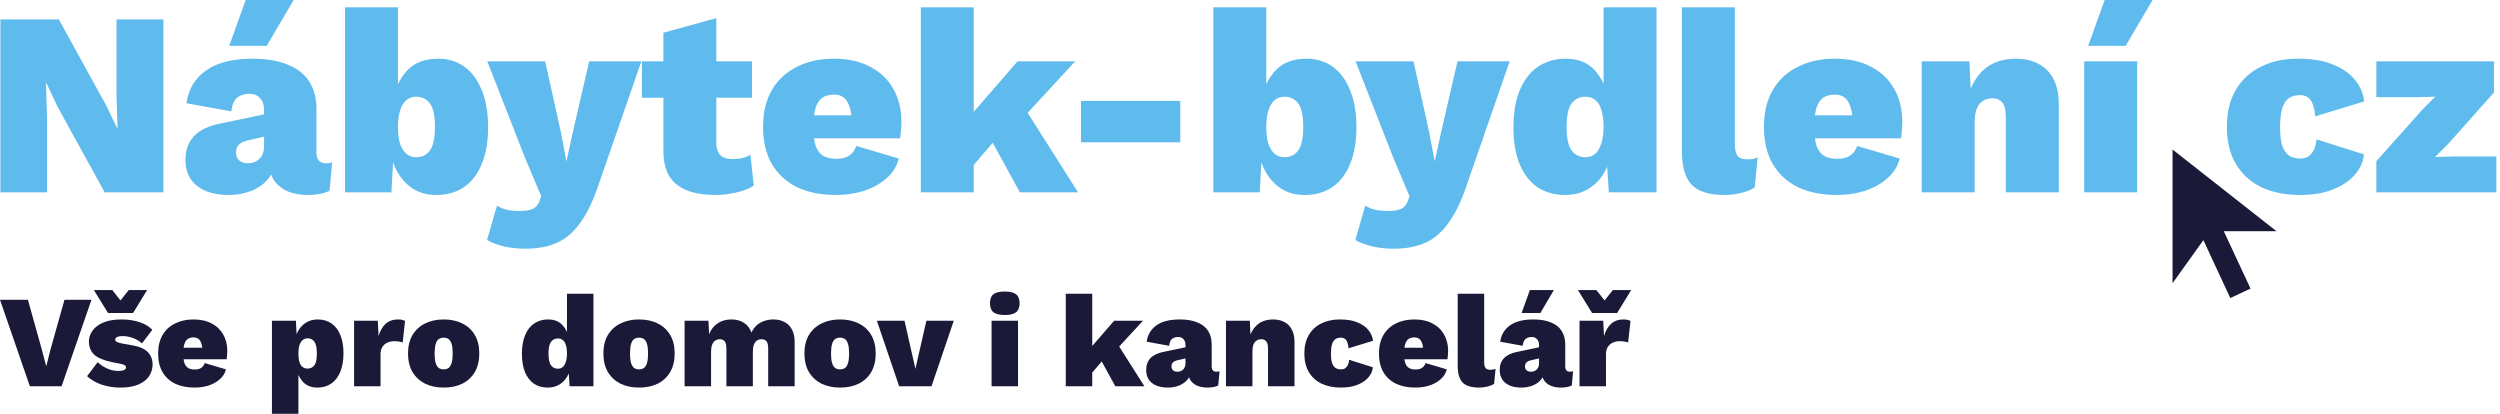 <svg width="477" height="79" viewBox="0 0 477 79" fill="none" xmlns="http://www.w3.org/2000/svg">
<path d="M453.406 36.7V30.75L462.206 20.9L464.656 18.45L460.906 18.55H453.406V11.7H475.856V17.65L467.156 27.4L464.606 29.95L468.856 29.85H476.306V36.7H453.406Z" fill="#5FBBED"/>
<path d="M438.439 11.2C441.239 11.2 443.539 11.6 445.339 12.4C447.172 13.167 448.555 14.184 449.489 15.45C450.422 16.683 450.955 17.983 451.089 19.35L441.739 22.2C441.639 20.834 441.355 19.817 440.889 19.15C440.455 18.483 439.755 18.15 438.789 18.15C437.955 18.15 437.255 18.35 436.689 18.75C436.122 19.15 435.705 19.8 435.439 20.7C435.172 21.6 435.039 22.8 435.039 24.3C435.039 25.834 435.189 27.034 435.489 27.9C435.822 28.767 436.272 29.384 436.839 29.75C437.439 30.084 438.105 30.25 438.839 30.25C439.505 30.25 440.039 30.117 440.439 29.85C440.872 29.55 441.222 29.134 441.489 28.6C441.755 28.034 441.922 27.367 441.989 26.6L451.039 29.45C450.905 30.884 450.322 32.184 449.289 33.35C448.289 34.517 446.905 35.45 445.139 36.15C443.372 36.85 441.289 37.2 438.889 37.2C436.022 37.2 433.539 36.7 431.439 35.7C429.339 34.667 427.722 33.184 426.589 31.25C425.455 29.317 424.889 26.967 424.889 24.2C424.889 21.433 425.455 19.084 426.589 17.15C427.722 15.217 429.305 13.75 431.339 12.75C433.372 11.717 435.739 11.2 438.439 11.2Z" fill="#5FBBED"/>
<path d="M407.768 11.7V36.7H397.668V11.7H407.768ZM401.568 0H410.718L405.568 8.75H398.418L401.568 0Z" fill="#5FBBED"/>
<path d="M366.662 36.7V11.7H375.762L376.212 21.35L375.162 20.25C375.429 18.317 375.979 16.683 376.812 15.35C377.645 13.983 378.712 12.95 380.012 12.25C381.345 11.55 382.879 11.2 384.612 11.2C386.312 11.2 387.762 11.534 388.962 12.2C390.195 12.834 391.145 13.8 391.812 15.1C392.479 16.367 392.812 17.933 392.812 19.8V36.7H382.712V22.4C382.712 21 382.479 20.05 382.012 19.55C381.579 19.017 380.945 18.75 380.112 18.75C379.479 18.75 378.895 18.917 378.362 19.25C377.862 19.55 377.462 20.05 377.162 20.75C376.895 21.45 376.762 22.367 376.762 23.5V36.7H366.662Z" fill="#5FBBED"/>
<path d="M350.459 37.2C347.592 37.2 345.109 36.7 343.009 35.7C340.942 34.667 339.342 33.184 338.209 31.25C337.109 29.317 336.559 26.967 336.559 24.2C336.559 21.433 337.125 19.084 338.259 17.15C339.392 15.217 340.975 13.75 343.009 12.75C345.042 11.717 347.392 11.2 350.059 11.2C352.792 11.2 355.109 11.717 357.009 12.75C358.942 13.75 360.409 15.15 361.409 16.95C362.442 18.75 362.959 20.85 362.959 23.25C362.959 23.817 362.925 24.384 362.859 24.95C362.825 25.517 362.775 26 362.709 26.4H343.059V22H358.309L353.509 23.85C353.509 21.95 353.242 20.517 352.709 19.55C352.209 18.55 351.325 18.05 350.059 18.05C349.192 18.05 348.459 18.25 347.859 18.65C347.292 19.05 346.859 19.717 346.559 20.65C346.292 21.584 346.159 22.817 346.159 24.35C346.159 25.884 346.325 27.1 346.659 28C347.025 28.867 347.525 29.467 348.159 29.8C348.792 30.134 349.592 30.3 350.559 30.3C351.625 30.3 352.459 30.084 353.059 29.65C353.659 29.217 354.092 28.617 354.359 27.85L362.459 30.25C362.059 31.784 361.242 33.067 360.009 34.1C358.809 35.133 357.375 35.917 355.709 36.45C354.042 36.95 352.292 37.2 350.459 37.2Z" fill="#5FBBED"/>
<path d="M331.01 1.4V27.4C331.01 28.467 331.177 29.234 331.51 29.7C331.843 30.167 332.427 30.4 333.26 30.4C333.66 30.4 334.01 30.384 334.31 30.35C334.643 30.284 334.994 30.184 335.36 30.05L334.81 35.75C334.21 36.184 333.36 36.534 332.26 36.8C331.193 37.067 330.127 37.2 329.06 37.2C326.16 37.2 324.077 36.567 322.81 35.3C321.543 34 320.91 31.85 320.91 28.85V1.4H331.01Z" fill="#5FBBED"/>
<path d="M298.612 37.2C296.578 37.2 294.812 36.7 293.312 35.7C291.845 34.667 290.712 33.184 289.912 31.25C289.145 29.317 288.762 27 288.762 24.3C288.762 21.534 289.162 19.184 289.962 17.25C290.762 15.284 291.912 13.784 293.412 12.75C294.945 11.717 296.728 11.2 298.762 11.2C301.128 11.2 302.978 11.95 304.312 13.45C305.645 14.917 306.495 16.8 306.862 19.1L305.962 20.35V1.4H316.062V36.7H306.962L306.362 27.35L307.512 28.5C307.312 30.2 306.812 31.717 306.012 33.05C305.245 34.35 304.228 35.367 302.962 36.1C301.728 36.834 300.278 37.2 298.612 37.2ZM302.512 30C303.245 30 303.862 29.784 304.362 29.35C304.862 28.917 305.245 28.267 305.512 27.4C305.812 26.534 305.962 25.45 305.962 24.15C305.962 22.917 305.828 21.884 305.562 21.05C305.328 20.184 304.945 19.534 304.412 19.1C303.912 18.667 303.278 18.45 302.512 18.45C301.412 18.45 300.528 18.884 299.862 19.75C299.228 20.584 298.912 22.067 298.912 24.2C298.912 26.334 299.228 27.834 299.862 28.7C300.495 29.567 301.378 30 302.512 30Z" fill="#5FBBED"/>
<path d="M288.044 11.7L279.894 35.2C278.894 38.2 277.76 40.584 276.494 42.35C275.26 44.15 273.794 45.45 272.094 46.25C270.394 47.05 268.327 47.45 265.894 47.45C264.394 47.45 263.027 47.3 261.794 47C260.56 46.7 259.494 46.3 258.594 45.8L260.494 39.25C261.06 39.584 261.66 39.834 262.294 40C262.96 40.167 263.844 40.25 264.944 40.25C265.977 40.25 266.777 40.117 267.344 39.85C267.91 39.584 268.327 39.1 268.594 38.4L268.944 37.45L265.944 30.35L258.644 11.7H269.694L272.694 25.25L273.744 30.8L274.994 25.1L278.094 11.7H288.044Z" fill="#5FBBED"/>
<path d="M248.906 37.2C247.206 37.2 245.723 36.8 244.456 36C243.189 35.167 242.173 34.05 241.406 32.65C240.639 31.217 240.173 29.6 240.006 27.8L240.906 26.6L240.356 36.7H231.506V1.4H241.606V20.35L240.706 19C241.106 16.767 241.989 14.917 243.356 13.45C244.756 11.95 246.739 11.2 249.306 11.2C251.206 11.2 252.873 11.717 254.306 12.75C255.739 13.784 256.839 15.284 257.606 17.25C258.406 19.184 258.806 21.534 258.806 24.3C258.806 27 258.406 29.317 257.606 31.25C256.839 33.184 255.706 34.667 254.206 35.7C252.739 36.7 250.973 37.2 248.906 37.2ZM245.056 30C246.189 30 247.073 29.567 247.706 28.7C248.339 27.834 248.656 26.334 248.656 24.2C248.656 22.067 248.339 20.584 247.706 19.75C247.073 18.884 246.189 18.45 245.056 18.45C244.323 18.45 243.689 18.684 243.156 19.15C242.656 19.584 242.273 20.234 242.006 21.1C241.739 21.967 241.606 23 241.606 24.2C241.606 25.5 241.739 26.584 242.006 27.45C242.306 28.284 242.706 28.917 243.206 29.35C243.739 29.784 244.356 30 245.056 30Z" fill="#5FBBED"/>
<path d="M225.198 19.25V27.15H206.248V19.25H225.198Z" fill="#5FBBED"/>
<path d="M205.145 11.7L192.695 25.2L190.895 25.5L184.145 33.4L183.995 23.4L194.145 11.7H205.145ZM185.795 1.4V36.7H175.695V1.4H185.795ZM194.345 18.8L205.695 36.7H194.595L188.045 24.75L194.345 18.8Z" fill="#5FBBED"/>
<path d="M159.492 37.2C156.625 37.2 154.142 36.7 152.042 35.7C149.975 34.667 148.375 33.184 147.242 31.25C146.142 29.317 145.592 26.967 145.592 24.2C145.592 21.433 146.158 19.084 147.292 17.15C148.425 15.217 150.008 13.75 152.042 12.75C154.075 11.717 156.425 11.2 159.092 11.2C161.825 11.2 164.142 11.717 166.042 12.75C167.975 13.75 169.442 15.15 170.442 16.95C171.475 18.75 171.992 20.85 171.992 23.25C171.992 23.817 171.958 24.384 171.892 24.95C171.858 25.517 171.808 26 171.742 26.4H152.092V22H167.342L162.542 23.85C162.542 21.95 162.275 20.517 161.742 19.55C161.242 18.55 160.358 18.05 159.092 18.05C158.225 18.05 157.492 18.25 156.892 18.65C156.325 19.05 155.892 19.717 155.592 20.65C155.325 21.584 155.192 22.817 155.192 24.35C155.192 25.884 155.358 27.1 155.692 28C156.058 28.867 156.558 29.467 157.192 29.8C157.825 30.134 158.625 30.3 159.592 30.3C160.658 30.3 161.492 30.084 162.092 29.65C162.692 29.217 163.125 28.617 163.392 27.85L171.492 30.25C171.092 31.784 170.275 33.067 169.042 34.1C167.842 35.133 166.408 35.917 164.742 36.45C163.075 36.95 161.325 37.2 159.492 37.2Z" fill="#5FBBED"/>
<path d="M136.675 3.45V27.1C136.675 28.267 136.925 29.1 137.425 29.6C137.958 30.1 138.741 30.35 139.775 30.35C140.508 30.35 141.141 30.284 141.675 30.15C142.208 30.017 142.708 29.8 143.175 29.5L143.825 35.4C143.025 35.967 141.941 36.4 140.575 36.7C139.208 37.033 137.875 37.2 136.575 37.2C134.441 37.2 132.625 36.917 131.125 36.35C129.658 35.783 128.525 34.883 127.725 33.65C126.958 32.417 126.575 30.767 126.575 28.7V6.25L136.675 3.45ZM143.475 11.7V18.65H122.475V11.7H143.475Z" fill="#5FBBED"/>
<path d="M122.37 11.7L114.22 35.2C113.22 38.2 112.087 40.584 110.82 42.35C109.587 44.15 108.12 45.45 106.42 46.25C104.72 47.05 102.653 47.45 100.22 47.45C98.72 47.45 97.353 47.3 96.12 47C94.887 46.7 93.82 46.3 92.92 45.8L94.82 39.25C95.387 39.584 95.987 39.834 96.62 40C97.287 40.167 98.17 40.25 99.27 40.25C100.303 40.25 101.103 40.117 101.67 39.85C102.237 39.584 102.653 39.1 102.92 38.4L103.27 37.45L100.27 30.35L92.97 11.7H104.02L107.02 25.25L108.07 30.8L109.32 25.1L112.42 11.7H122.37Z" fill="#5FBBED"/>
<path d="M83.232 37.2C81.532 37.2 80.049 36.8 78.782 36C77.515 35.167 76.499 34.05 75.732 32.65C74.965 31.217 74.499 29.6 74.332 27.8L75.232 26.6L74.682 36.7H65.832V1.4H75.932V20.35L75.032 19C75.432 16.767 76.315 14.917 77.682 13.45C79.082 11.95 81.065 11.2 83.632 11.2C85.532 11.2 87.199 11.717 88.632 12.75C90.065 13.784 91.165 15.284 91.932 17.25C92.732 19.184 93.132 21.534 93.132 24.3C93.132 27 92.732 29.317 91.932 31.25C91.165 33.184 90.032 34.667 88.532 35.7C87.065 36.7 85.299 37.2 83.232 37.2ZM79.382 30C80.515 30 81.399 29.567 82.032 28.7C82.665 27.834 82.982 26.334 82.982 24.2C82.982 22.067 82.665 20.584 82.032 19.75C81.399 18.884 80.515 18.45 79.382 18.45C78.649 18.45 78.015 18.684 77.482 19.15C76.982 19.584 76.599 20.234 76.332 21.1C76.065 21.967 75.932 23 75.932 24.2C75.932 25.5 76.065 26.584 76.332 27.45C76.632 28.284 77.032 28.917 77.532 29.35C78.065 29.784 78.682 30 79.382 30Z" fill="#5FBBED"/>
<path d="M50.383 20.95C50.383 20.017 50.133 19.283 49.633 18.75C49.166 18.183 48.466 17.9 47.533 17.9C46.666 17.9 45.916 18.133 45.283 18.6C44.683 19.067 44.3 19.95 44.133 21.25L35.583 19.7C35.916 17.1 37.133 15.033 39.233 13.5C41.333 11.967 44.333 11.2 48.233 11.2C50.9 11.2 53.133 11.583 54.933 12.35C56.766 13.083 58.133 14.167 59.033 15.6C59.933 17.033 60.383 18.75 60.383 20.75V29.15C60.383 30.483 60.999 31.15 62.233 31.15C62.733 31.15 63.116 31.083 63.383 30.95L62.883 36.4C61.783 36.933 60.416 37.2 58.783 37.2C57.349 37.2 56.083 36.983 54.983 36.55C53.883 36.083 53.016 35.417 52.383 34.55C51.749 33.683 51.433 32.55 51.433 31.15V30.75L52.433 30.6C52.433 31.933 52.016 33.1 51.183 34.1C50.383 35.1 49.316 35.867 47.983 36.4C46.683 36.933 45.233 37.2 43.633 37.2C41.9 37.2 40.416 36.933 39.183 36.4C37.95 35.867 36.999 35.1 36.333 34.1C35.7 33.1 35.383 31.883 35.383 30.45C35.383 28.617 35.933 27.117 37.033 25.95C38.166 24.783 39.866 23.983 42.133 23.55L51.183 21.65L51.133 25.9L47.433 26.75C46.599 26.917 45.983 27.2 45.583 27.6C45.216 27.967 45.033 28.483 45.033 29.15C45.033 29.783 45.249 30.283 45.683 30.65C46.116 30.983 46.65 31.15 47.283 31.15C47.716 31.15 48.116 31.083 48.483 30.95C48.849 30.817 49.166 30.617 49.433 30.35C49.733 30.083 49.966 29.75 50.133 29.35C50.3 28.95 50.383 28.467 50.383 27.9V20.95ZM46.883 0H56.033L50.883 8.75H43.733L46.883 0Z" fill="#5FBBED"/>
<path d="M31.176 3.7V36.7H19.976L10.976 20.35L8.876 15.9H8.776L8.976 22.4V36.7H0.076V3.7H11.226L20.226 20.05L22.376 24.5H22.426L22.226 18V3.7H31.176Z" fill="#5FBBED"/>
<path d="M425.54 56.867L420.405 45.816L414.525 54.033V28.533L434.359 44.117H424.3L429.4 55.06L425.54 56.867Z" fill="#1A1937"/>
<path d="M301.372 73.701V61.201H305.897L306.047 64.126C306.331 63.142 306.772 62.367 307.372 61.801C307.989 61.234 308.789 60.951 309.772 60.951C310.122 60.951 310.406 60.984 310.622 61.051C310.839 61.101 310.997 61.167 311.097 61.251L310.647 65.351C310.481 65.284 310.264 65.226 309.997 65.176C309.731 65.126 309.422 65.101 309.072 65.101C308.572 65.101 308.122 65.192 307.722 65.376C307.322 65.559 307.006 65.834 306.772 66.201C306.539 66.551 306.422 67.001 306.422 67.551V73.701H301.372ZM311.222 55.351L308.547 59.726H303.772L301.072 55.351H304.597L306.147 57.326L307.722 55.351H311.222Z" fill="#1A1937"/>
<path d="M293.648 65.826C293.648 65.359 293.523 64.992 293.273 64.726C293.04 64.442 292.69 64.301 292.223 64.301C291.79 64.301 291.415 64.417 291.098 64.651C290.798 64.884 290.607 65.326 290.523 65.976L286.248 65.201C286.415 63.901 287.023 62.867 288.073 62.101C289.123 61.334 290.623 60.951 292.573 60.951C293.907 60.951 295.023 61.142 295.923 61.526C296.84 61.892 297.523 62.434 297.973 63.151C298.423 63.867 298.648 64.726 298.648 65.726V69.926C298.648 70.592 298.957 70.926 299.573 70.926C299.823 70.926 300.015 70.892 300.148 70.826L299.898 73.551C299.348 73.817 298.665 73.951 297.848 73.951C297.132 73.951 296.498 73.842 295.948 73.626C295.398 73.392 294.965 73.059 294.648 72.626C294.332 72.192 294.173 71.626 294.173 70.926V70.726L294.673 70.651C294.673 71.317 294.465 71.901 294.048 72.401C293.648 72.901 293.115 73.284 292.448 73.551C291.798 73.817 291.073 73.951 290.273 73.951C289.407 73.951 288.665 73.817 288.048 73.551C287.432 73.284 286.957 72.901 286.623 72.401C286.307 71.901 286.148 71.292 286.148 70.576C286.148 69.659 286.423 68.909 286.973 68.326C287.54 67.742 288.39 67.342 289.523 67.126L294.048 66.176L294.023 68.301L292.173 68.726C291.757 68.809 291.448 68.951 291.248 69.151C291.065 69.334 290.973 69.592 290.973 69.926C290.973 70.242 291.082 70.492 291.298 70.676C291.515 70.842 291.782 70.926 292.098 70.926C292.315 70.926 292.515 70.892 292.698 70.826C292.882 70.759 293.04 70.659 293.173 70.526C293.323 70.392 293.44 70.226 293.523 70.026C293.607 69.826 293.648 69.584 293.648 69.301V65.826ZM291.898 55.351H296.473L293.898 59.726H290.323L291.898 55.351Z" fill="#1A1937"/>
<path d="M283.179 56.05V69.05C283.179 69.583 283.262 69.966 283.429 70.2C283.596 70.433 283.887 70.55 284.304 70.55C284.504 70.55 284.679 70.541 284.829 70.525C284.996 70.492 285.171 70.442 285.354 70.375L285.079 73.225C284.779 73.442 284.354 73.617 283.804 73.75C283.271 73.883 282.737 73.95 282.204 73.95C280.754 73.95 279.712 73.633 279.079 73C278.446 72.35 278.129 71.275 278.129 69.775V56.05H283.179Z" fill="#1A1937"/>
<path d="M270.054 73.95C268.62 73.95 267.379 73.7 266.329 73.2C265.295 72.683 264.495 71.942 263.929 70.975C263.379 70.008 263.104 68.834 263.104 67.45C263.104 66.067 263.387 64.892 263.954 63.925C264.52 62.959 265.312 62.225 266.329 61.725C267.345 61.209 268.52 60.95 269.854 60.95C271.22 60.95 272.379 61.209 273.329 61.725C274.295 62.225 275.029 62.925 275.529 63.825C276.045 64.725 276.304 65.775 276.304 66.975C276.304 67.258 276.287 67.542 276.254 67.825C276.237 68.109 276.212 68.35 276.179 68.55H266.354V66.35H273.979L271.579 67.275C271.579 66.325 271.445 65.609 271.179 65.125C270.929 64.625 270.487 64.375 269.854 64.375C269.42 64.375 269.054 64.475 268.754 64.675C268.47 64.875 268.254 65.209 268.104 65.675C267.97 66.142 267.904 66.758 267.904 67.525C267.904 68.292 267.987 68.9 268.154 69.35C268.337 69.784 268.587 70.084 268.904 70.25C269.22 70.417 269.62 70.5 270.104 70.5C270.637 70.5 271.054 70.392 271.354 70.175C271.654 69.959 271.87 69.659 272.004 69.275L276.054 70.475C275.854 71.242 275.445 71.883 274.829 72.4C274.229 72.917 273.512 73.308 272.679 73.575C271.845 73.825 270.97 73.95 270.054 73.95Z" fill="#1A1937"/>
<path d="M255.644 60.95C257.044 60.95 258.194 61.15 259.094 61.55C260.011 61.934 260.702 62.442 261.169 63.075C261.636 63.692 261.902 64.342 261.969 65.025L257.294 66.45C257.244 65.767 257.102 65.258 256.869 64.925C256.652 64.592 256.302 64.425 255.819 64.425C255.402 64.425 255.052 64.525 254.769 64.725C254.486 64.925 254.277 65.25 254.144 65.7C254.011 66.15 253.944 66.75 253.944 67.5C253.944 68.267 254.019 68.867 254.169 69.3C254.336 69.734 254.561 70.042 254.844 70.225C255.144 70.392 255.477 70.475 255.844 70.475C256.177 70.475 256.444 70.409 256.644 70.275C256.861 70.125 257.036 69.917 257.169 69.65C257.302 69.367 257.386 69.034 257.419 68.65L261.944 70.075C261.877 70.792 261.586 71.442 261.069 72.025C260.569 72.609 259.877 73.075 258.994 73.425C258.111 73.775 257.069 73.95 255.869 73.95C254.436 73.95 253.194 73.7 252.144 73.2C251.094 72.683 250.286 71.942 249.719 70.975C249.152 70.008 248.869 68.834 248.869 67.45C248.869 66.067 249.152 64.892 249.719 63.925C250.286 62.959 251.077 62.225 252.094 61.725C253.111 61.209 254.294 60.95 255.644 60.95Z" fill="#1A1937"/>
<path d="M233.916 73.7V61.2H238.466L238.691 66.025L238.166 65.475C238.299 64.508 238.574 63.692 238.991 63.025C239.408 62.342 239.941 61.825 240.591 61.475C241.258 61.125 242.024 60.95 242.891 60.95C243.741 60.95 244.466 61.117 245.066 61.45C245.683 61.767 246.158 62.25 246.491 62.9C246.824 63.533 246.991 64.317 246.991 65.25V73.7H241.941V66.55C241.941 65.85 241.824 65.375 241.591 65.125C241.374 64.859 241.058 64.725 240.641 64.725C240.324 64.725 240.033 64.808 239.766 64.975C239.516 65.125 239.316 65.375 239.166 65.725C239.033 66.075 238.966 66.534 238.966 67.1V73.7H233.916Z" fill="#1A1937"/>
<path d="M226.191 65.825C226.191 65.359 226.066 64.992 225.816 64.725C225.583 64.442 225.233 64.3 224.766 64.3C224.333 64.3 223.958 64.417 223.641 64.65C223.341 64.883 223.15 65.325 223.066 65.975L218.791 65.2C218.958 63.9 219.566 62.867 220.616 62.1C221.666 61.334 223.166 60.95 225.116 60.95C226.45 60.95 227.566 61.142 228.466 61.525C229.383 61.892 230.066 62.434 230.516 63.15C230.966 63.867 231.191 64.725 231.191 65.725V69.925C231.191 70.592 231.5 70.925 232.116 70.925C232.366 70.925 232.558 70.892 232.691 70.825L232.441 73.55C231.891 73.817 231.208 73.95 230.391 73.95C229.675 73.95 229.041 73.842 228.491 73.625C227.941 73.392 227.508 73.058 227.191 72.625C226.875 72.192 226.716 71.625 226.716 70.925V70.725L227.216 70.65C227.216 71.317 227.008 71.9 226.591 72.4C226.191 72.9 225.658 73.284 224.991 73.55C224.341 73.817 223.616 73.95 222.816 73.95C221.95 73.95 221.208 73.817 220.591 73.55C219.975 73.284 219.5 72.9 219.166 72.4C218.85 71.9 218.691 71.292 218.691 70.575C218.691 69.659 218.966 68.909 219.516 68.325C220.083 67.742 220.933 67.342 222.066 67.125L226.591 66.175L226.566 68.3L224.716 68.725C224.3 68.808 223.991 68.95 223.791 69.15C223.608 69.334 223.516 69.592 223.516 69.925C223.516 70.242 223.625 70.492 223.841 70.675C224.058 70.842 224.325 70.925 224.641 70.925C224.858 70.925 225.058 70.892 225.241 70.825C225.425 70.758 225.583 70.659 225.716 70.525C225.866 70.392 225.983 70.225 226.066 70.025C226.15 69.825 226.191 69.584 226.191 69.3V65.825Z" fill="#1A1937"/>
<path d="M218.075 61.2L211.85 67.95L210.95 68.1L207.575 72.05L207.5 67.05L212.575 61.2H218.075ZM208.4 56.05V73.7H203.35V56.05H208.4ZM212.675 64.75L218.35 73.7H212.8L209.525 67.725L212.675 64.75Z" fill="#1A1937"/>
<path d="M191.716 60.1C190.716 60.1 189.991 59.925 189.541 59.575C189.107 59.225 188.891 58.658 188.891 57.875C188.891 57.075 189.107 56.5 189.541 56.15C189.991 55.8 190.716 55.625 191.716 55.625C192.716 55.625 193.432 55.8 193.866 56.15C194.316 56.5 194.541 57.075 194.541 57.875C194.541 58.658 194.316 59.225 193.866 59.575C193.432 59.925 192.716 60.1 191.716 60.1ZM194.241 61.2V73.7H189.191V61.2H194.241Z" fill="#1A1937"/>
<path d="M176.757 61.2H181.982L177.732 73.7H171.557L167.307 61.2H172.582L174.657 70.375L176.757 61.2Z" fill="#1A1937"/>
<path d="M160.284 60.95C161.651 60.95 162.843 61.209 163.859 61.725C164.876 62.225 165.668 62.959 166.234 63.925C166.801 64.892 167.084 66.067 167.084 67.45C167.084 68.817 166.801 69.992 166.234 70.975C165.668 71.942 164.876 72.683 163.859 73.2C162.843 73.7 161.651 73.95 160.284 73.95C158.951 73.95 157.768 73.7 156.734 73.2C155.718 72.683 154.918 71.942 154.334 70.975C153.768 69.992 153.484 68.817 153.484 67.45C153.484 66.067 153.768 64.892 154.334 63.925C154.918 62.959 155.718 62.225 156.734 61.725C157.768 61.209 158.951 60.95 160.284 60.95ZM160.284 64.425C159.918 64.425 159.601 64.517 159.334 64.7C159.084 64.883 158.893 65.2 158.759 65.65C158.626 66.1 158.559 66.7 158.559 67.45C158.559 68.2 158.626 68.8 158.759 69.25C158.893 69.683 159.084 70 159.334 70.2C159.601 70.383 159.918 70.475 160.284 70.475C160.668 70.475 160.984 70.383 161.234 70.2C161.484 70 161.676 69.683 161.809 69.25C161.943 68.8 162.009 68.2 162.009 67.45C162.009 66.7 161.943 66.1 161.809 65.65C161.676 65.2 161.484 64.883 161.234 64.7C160.984 64.517 160.668 64.425 160.284 64.425Z" fill="#1A1937"/>
<path d="M130.621 73.7V61.2H135.171L135.296 63.775C135.663 62.858 136.213 62.158 136.946 61.675C137.679 61.192 138.554 60.95 139.571 60.95C140.504 60.95 141.296 61.167 141.946 61.6C142.613 62.017 143.088 62.633 143.371 63.45C143.638 62.9 143.971 62.442 144.371 62.075C144.788 61.709 145.263 61.434 145.796 61.25C146.346 61.05 146.929 60.95 147.546 60.95C148.379 60.95 149.096 61.117 149.696 61.45C150.313 61.767 150.788 62.25 151.121 62.9C151.454 63.533 151.621 64.317 151.621 65.25V73.7H146.571V66.5C146.571 65.834 146.463 65.375 146.246 65.125C146.029 64.859 145.721 64.725 145.321 64.725C144.988 64.725 144.688 64.808 144.421 64.975C144.171 65.142 143.979 65.409 143.846 65.775C143.713 66.125 143.646 66.567 143.646 67.1V73.7H138.596V66.5C138.596 65.834 138.488 65.375 138.271 65.125C138.054 64.859 137.746 64.725 137.346 64.725C137.029 64.725 136.738 64.808 136.471 64.975C136.221 65.142 136.021 65.409 135.871 65.775C135.738 66.125 135.671 66.575 135.671 67.125V73.7H130.621Z" fill="#1A1937"/>
<path d="M121.929 60.95C123.296 60.95 124.487 61.209 125.504 61.725C126.521 62.225 127.312 62.959 127.879 63.925C128.446 64.892 128.729 66.067 128.729 67.45C128.729 68.817 128.446 69.992 127.879 70.975C127.312 71.942 126.521 72.683 125.504 73.2C124.487 73.7 123.296 73.95 121.929 73.95C120.596 73.95 119.412 73.7 118.379 73.2C117.362 72.683 116.562 71.942 115.979 70.975C115.412 69.992 115.129 68.817 115.129 67.45C115.129 66.067 115.412 64.892 115.979 63.925C116.562 62.959 117.362 62.225 118.379 61.725C119.412 61.209 120.596 60.95 121.929 60.95ZM121.929 64.425C121.562 64.425 121.246 64.517 120.979 64.7C120.729 64.883 120.537 65.2 120.404 65.65C120.271 66.1 120.204 66.7 120.204 67.45C120.204 68.2 120.271 68.8 120.404 69.25C120.537 69.683 120.729 70 120.979 70.2C121.246 70.383 121.562 70.475 121.929 70.475C122.312 70.475 122.629 70.383 122.879 70.2C123.129 70 123.321 69.683 123.454 69.25C123.587 68.8 123.654 68.2 123.654 67.45C123.654 66.7 123.587 66.1 123.454 65.65C123.321 65.2 123.129 64.883 122.879 64.7C122.629 64.517 122.312 64.425 121.929 64.425Z" fill="#1A1937"/>
<path d="M104.505 73.95C103.488 73.95 102.605 73.7 101.855 73.2C101.122 72.683 100.555 71.942 100.155 70.975C99.772 70.008 99.58 68.85 99.58 67.5C99.58 66.117 99.78 64.942 100.18 63.975C100.58 62.992 101.155 62.242 101.905 61.725C102.672 61.208 103.563 60.95 104.58 60.95C105.763 60.95 106.688 61.325 107.355 62.075C108.022 62.808 108.447 63.75 108.63 64.9L108.18 65.525V56.05H113.23V73.7H108.68L108.38 69.025L108.955 69.6C108.855 70.45 108.605 71.208 108.205 71.875C107.822 72.525 107.313 73.033 106.68 73.4C106.063 73.766 105.338 73.95 104.505 73.95ZM106.455 70.35C106.822 70.35 107.13 70.242 107.38 70.025C107.63 69.808 107.822 69.483 107.955 69.05C108.105 68.617 108.18 68.075 108.18 67.425C108.18 66.808 108.113 66.291 107.98 65.875C107.863 65.442 107.672 65.117 107.405 64.9C107.155 64.683 106.838 64.575 106.455 64.575C105.905 64.575 105.463 64.791 105.13 65.225C104.813 65.641 104.655 66.383 104.655 67.45C104.655 68.516 104.813 69.266 105.13 69.7C105.447 70.133 105.888 70.35 106.455 70.35Z" fill="#1A1937"/>
<path d="M84.65 60.95C86.016 60.95 87.208 61.209 88.225 61.725C89.241 62.225 90.033 62.959 90.6 63.925C91.166 64.892 91.45 66.067 91.45 67.45C91.45 68.817 91.166 69.992 90.6 70.975C90.033 71.942 89.241 72.683 88.225 73.2C87.208 73.7 86.016 73.95 84.65 73.95C83.316 73.95 82.133 73.7 81.1 73.2C80.083 72.683 79.283 71.942 78.7 70.975C78.133 69.992 77.85 68.817 77.85 67.45C77.85 66.067 78.133 64.892 78.7 63.925C79.283 62.959 80.083 62.225 81.1 61.725C82.133 61.209 83.316 60.95 84.65 60.95ZM84.65 64.425C84.283 64.425 83.966 64.517 83.7 64.7C83.45 64.883 83.258 65.2 83.125 65.65C82.991 66.1 82.925 66.7 82.925 67.45C82.925 68.2 82.991 68.8 83.125 69.25C83.258 69.683 83.45 70 83.7 70.2C83.966 70.383 84.283 70.475 84.65 70.475C85.033 70.475 85.35 70.383 85.6 70.2C85.85 70 86.041 69.683 86.175 69.25C86.308 68.8 86.375 68.2 86.375 67.45C86.375 66.7 86.308 66.1 86.175 65.65C86.041 65.2 85.85 64.883 85.6 64.7C85.35 64.517 85.033 64.425 84.65 64.425Z" fill="#1A1937"/>
<path d="M67.559 73.7V61.2H72.084L72.234 64.125C72.517 63.142 72.959 62.367 73.559 61.8C74.175 61.233 74.975 60.95 75.959 60.95C76.309 60.95 76.592 60.983 76.809 61.05C77.025 61.1 77.184 61.167 77.284 61.25L76.834 65.35C76.667 65.284 76.45 65.225 76.184 65.175C75.917 65.125 75.609 65.1 75.259 65.1C74.759 65.1 74.309 65.192 73.909 65.375C73.509 65.558 73.192 65.834 72.959 66.2C72.725 66.55 72.609 67 72.609 67.55V73.7H67.559Z" fill="#1A1937"/>
<path d="M51.885 78.95V61.2H56.46L56.71 66.25L56.135 65.65C56.218 64.734 56.451 63.925 56.835 63.225C57.218 62.525 57.726 61.975 58.36 61.575C59.01 61.158 59.76 60.95 60.61 60.95C61.643 60.95 62.526 61.209 63.26 61.725C63.993 62.225 64.551 62.959 64.935 63.925C65.335 64.875 65.535 66.034 65.535 67.4C65.535 68.767 65.335 69.942 64.935 70.925C64.535 71.909 63.96 72.659 63.21 73.175C62.476 73.692 61.601 73.95 60.585 73.95C59.401 73.95 58.468 73.584 57.785 72.85C57.118 72.1 56.685 71.167 56.485 70.05L56.935 69.375V78.95H51.885ZM58.66 70.325C59.226 70.325 59.668 70.117 59.985 69.7C60.301 69.267 60.46 68.517 60.46 67.45C60.46 66.383 60.301 65.633 59.985 65.2C59.668 64.767 59.235 64.55 58.685 64.55C58.335 64.55 58.026 64.659 57.76 64.875C57.493 65.092 57.285 65.417 57.135 65.85C57.001 66.267 56.935 66.8 56.935 67.45C56.935 68.067 56.993 68.592 57.11 69.025C57.243 69.459 57.443 69.784 57.71 70C57.976 70.217 58.293 70.325 58.66 70.325Z" fill="#1A1937"/>
<path d="M37.118 73.95C35.685 73.95 34.443 73.7 33.393 73.2C32.36 72.683 31.56 71.942 30.993 70.975C30.443 70.008 30.168 68.834 30.168 67.45C30.168 66.067 30.451 64.892 31.018 63.925C31.585 62.959 32.376 62.225 33.393 61.725C34.41 61.209 35.585 60.95 36.918 60.95C38.285 60.95 39.443 61.209 40.393 61.725C41.36 62.225 42.093 62.925 42.593 63.825C43.11 64.725 43.368 65.775 43.368 66.975C43.368 67.258 43.351 67.542 43.318 67.825C43.301 68.109 43.276 68.35 43.243 68.55H33.418V66.35H41.043L38.643 67.275C38.643 66.325 38.51 65.609 38.243 65.125C37.993 64.625 37.551 64.375 36.918 64.375C36.485 64.375 36.118 64.475 35.818 64.675C35.535 64.875 35.318 65.209 35.168 65.675C35.035 66.142 34.968 66.758 34.968 67.525C34.968 68.292 35.051 68.9 35.218 69.35C35.401 69.784 35.651 70.084 35.968 70.25C36.285 70.417 36.685 70.5 37.168 70.5C37.701 70.5 38.118 70.392 38.418 70.175C38.718 69.959 38.935 69.659 39.068 69.275L43.118 70.475C42.918 71.242 42.51 71.883 41.893 72.4C41.293 72.917 40.576 73.308 39.743 73.575C38.91 73.825 38.035 73.95 37.118 73.95Z" fill="#1A1937"/>
<path d="M22.938 73.951C21.705 73.951 20.538 73.767 19.438 73.401C18.338 73.034 17.397 72.492 16.613 71.776L18.638 69.101C19.088 69.551 19.663 69.942 20.363 70.276C21.08 70.609 21.83 70.776 22.613 70.776C23.013 70.776 23.347 70.726 23.613 70.626C23.897 70.526 24.038 70.351 24.038 70.101C24.038 69.934 23.963 69.801 23.813 69.701C23.68 69.584 23.388 69.484 22.938 69.401L21.638 69.151C19.938 68.817 18.73 68.334 18.013 67.701C17.313 67.051 16.963 66.201 16.963 65.151C16.963 64.467 17.172 63.809 17.588 63.176C18.022 62.526 18.697 61.992 19.613 61.576C20.547 61.159 21.747 60.951 23.213 60.951C24.497 60.951 25.638 61.126 26.638 61.476C27.655 61.809 28.463 62.292 29.063 62.926L27.088 65.526C26.638 65.092 26.072 64.751 25.388 64.501C24.705 64.251 24.055 64.126 23.438 64.126C23.122 64.126 22.855 64.151 22.638 64.201C22.422 64.251 22.255 64.326 22.138 64.426C22.038 64.509 21.988 64.626 21.988 64.776C21.988 64.942 22.08 65.092 22.263 65.226C22.463 65.342 22.822 65.451 23.338 65.551L25.338 65.901C26.655 66.134 27.613 66.567 28.213 67.201C28.813 67.834 29.113 68.609 29.113 69.526C29.113 70.342 28.897 71.084 28.463 71.751C28.03 72.417 27.355 72.951 26.438 73.351C25.538 73.751 24.372 73.951 22.938 73.951ZM28.063 55.351L25.388 59.726H20.613L17.913 55.351H21.438L22.988 57.326L24.563 55.351H28.063Z" fill="#1A1937"/>
<path d="M17.45 57.2L11.75 73.7H5.7L0 57.2H5.325L7.975 66.675L8.825 69.9L9.625 66.725L12.3 57.2H17.45Z" fill="#1A1937"/>
</svg>
